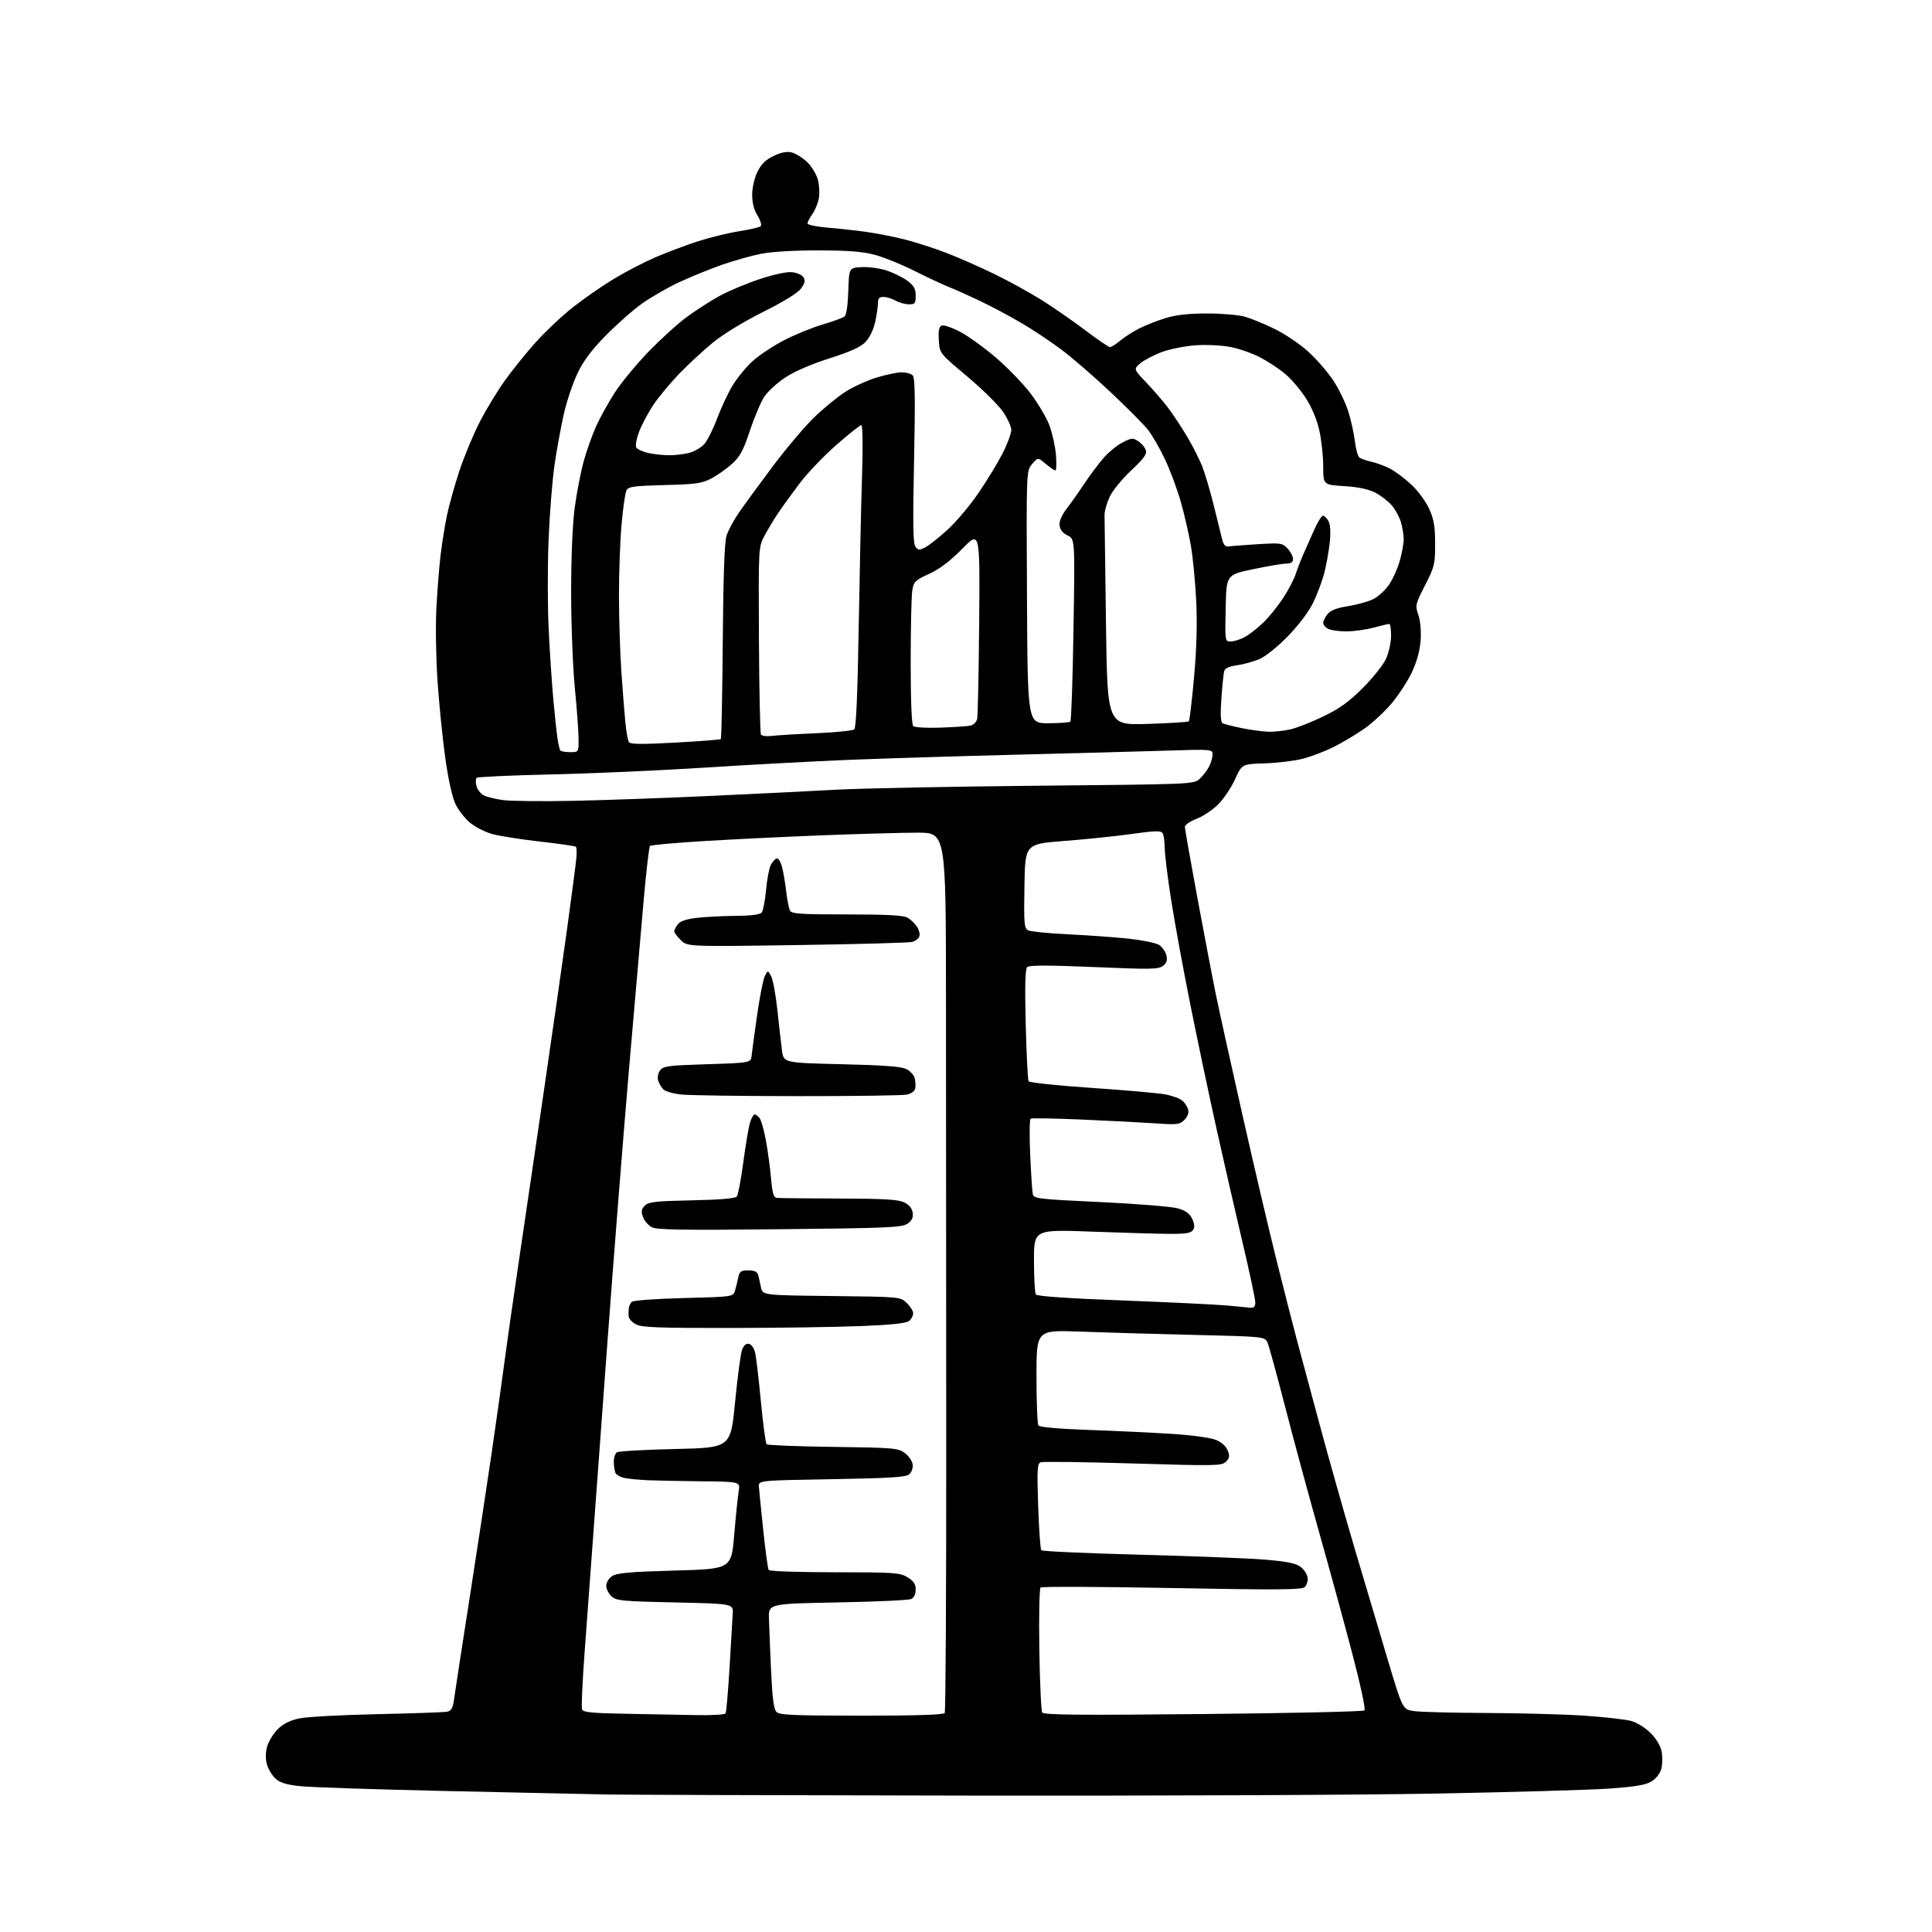 <?xml version="1.0" encoding="UTF-8" standalone="no"?>
<svg 
  version="1.1" 
  xmlns="http://www.w3.org/2000/svg" 
  xmlns:xlink="http://www.w3.org/1999/xlink" 
  xmlns:svg="http://www.w3.org/2000/svg"
  xmlns:rdf="http://www.w3.org/1999/02/22-rdf-syntax-ns#"
  xmlns:cc="http://creativecommons.org/ns#"
  xmlns:dc="http://purl.org/dc/elements/1.1/"
  viewBox="0 0 768 768"
  width="768"
  height="768"
>
<style>svg {background-color: white; }</style>"
<path stroke="none" fill="black" fill-rule="evenodd" d="M385.00,713.78C312.67,713.67 248.10,713.46 241.50,713.34C234.90,713.21 206.32,712.59 178.00,711.97C149.68,711.34 123.20,710.47 119.17,710.02C113.67,709.41 111.24,708.64 109.42,706.93C108.09,705.67 106.58,703.15 106.08,701.32C105.50,699.22 105.54,696.64 106.18,694.30C106.75,692.26 108.63,689.17 110.37,687.43C112.57,685.23 115.19,683.91 118.95,683.10C121.92,682.47 135.87,681.70 149.93,681.41C163.99,681.11 176.49,680.67 177.69,680.43C179.45,680.08 180.01,679.06 180.53,675.25C180.88,672.64 183.60,654.98 186.56,636.00C189.52,617.02 193.52,590.70 195.45,577.50C197.37,564.30 199.62,548.33 200.45,542.00C201.27,535.67 203.77,518.12 206.01,503.00C208.24,487.88 212.77,457.05 216.08,434.50C219.38,411.95 223.60,382.48 225.46,369.00C227.31,355.52 228.97,342.84 229.14,340.80C229.30,338.77 229.21,336.88 228.94,336.60C228.66,336.32 222.15,335.38 214.46,334.51C206.78,333.64 198.25,332.28 195.50,331.50C192.75,330.71 188.85,328.70 186.84,327.04C184.83,325.37 182.24,322.05 181.08,319.67C179.79,317.01 178.23,309.98 177.02,301.42C175.95,293.76 174.56,280.07 173.94,271.00C173.32,261.93 173.10,248.88 173.46,242.00C173.81,235.12 174.55,225.68 175.10,221.00C175.65,216.32 176.80,209.12 177.64,205.00C178.49,200.88 180.76,192.78 182.68,187.00C184.61,181.22 188.24,172.50 190.76,167.62C193.28,162.74 197.79,155.31 200.80,151.12C203.80,146.93 209.35,140.07 213.12,135.88C216.90,131.68 223.52,125.46 227.85,122.06C232.17,118.65 239.49,113.58 244.11,110.80C248.72,108.02 256.10,104.19 260.50,102.29C264.90,100.39 272.42,97.56 277.22,95.99C282.02,94.43 289.44,92.61 293.72,91.94C298.00,91.28 301.89,90.37 302.38,89.94C302.86,89.50 302.31,87.62 301.13,85.71C299.73,83.44 299.00,80.61 299.00,77.45C299.00,74.63 299.85,70.87 301.06,68.38C302.57,65.26 304.28,63.56 307.46,62.02C310.45,60.57 312.70,60.12 314.65,60.58C316.22,60.95 318.97,62.64 320.77,64.34C322.57,66.04 324.52,69.20 325.10,71.37C325.68,73.54 325.86,76.92 325.50,78.88C325.13,80.83 323.97,83.64 322.91,85.12C321.86,86.60 321.00,88.26 321.00,88.82C321.00,89.37 324.49,90.12 328.75,90.47C333.01,90.82 339.88,91.57 344.00,92.13C348.12,92.69 355.10,94.05 359.50,95.16C363.90,96.26 371.42,98.68 376.21,100.53C381.00,102.38 389.61,106.18 395.35,108.97C401.09,111.77 409.55,116.42 414.14,119.31C418.74,122.20 426.51,127.58 431.40,131.28C436.30,134.98 440.73,138.00 441.26,138.00C441.78,138.00 443.58,136.85 445.25,135.44C446.92,134.04 450.38,131.83 452.94,130.53C455.49,129.24 460.27,127.37 463.54,126.38C467.66,125.14 472.74,124.60 480.00,124.61C485.77,124.62 492.49,125.20 494.92,125.90C497.35,126.60 502.65,128.78 506.68,130.75C510.72,132.72 516.69,136.74 519.95,139.69C523.20,142.64 527.66,147.73 529.85,151.01C532.03,154.29 534.74,159.79 535.86,163.23C536.98,166.68 538.19,172.07 538.56,175.22C538.92,178.37 539.74,181.35 540.36,181.85C540.99,182.36 543.08,183.10 545.00,183.51C546.92,183.91 550.25,185.13 552.39,186.21C554.53,187.30 558.42,190.19 561.03,192.63C563.67,195.10 566.83,199.39 568.13,202.29C570.00,206.45 570.48,209.24 570.48,216.15C570.49,224.27 570.25,225.27 566.49,232.65C562.60,240.26 562.52,240.62 563.83,244.50C564.65,246.94 564.99,250.91 564.71,254.70C564.41,258.69 563.18,263.14 561.27,267.20C559.64,270.66 556.03,276.22 553.24,279.55C550.45,282.87 545.54,287.43 542.33,289.67C539.13,291.91 533.68,295.16 530.22,296.90C526.77,298.63 521.22,300.75 517.88,301.61C514.55,302.46 507.74,303.29 502.76,303.44C493.70,303.73 493.70,303.73 490.96,309.75C489.46,313.06 486.44,317.56 484.25,319.75C482.06,321.94 478.18,324.53 475.63,325.50C473.09,326.48 471.00,327.90 471.00,328.67C471.00,329.44 473.27,342.32 476.05,357.29C478.82,372.25 482.16,389.68 483.47,396.00C484.77,402.32 489.49,423.70 493.96,443.50C498.42,463.30 504.54,489.40 507.57,501.50C510.60,513.60 514.16,527.55 515.49,532.50C516.81,537.45 520.87,552.52 524.50,566.00C528.12,579.48 534.49,601.98 538.63,616.00C542.78,630.02 548.74,650.05 551.87,660.50C557.57,679.50 557.57,679.50 562.04,680.18C564.49,680.55 577.52,680.89 591.00,680.94C604.48,680.99 621.97,681.47 629.88,682.01C637.79,682.55 646.10,683.49 648.34,684.09C650.69,684.72 654.01,686.77 656.13,688.90C658.48,691.25 660.09,693.98 660.54,696.37C660.93,698.44 660.84,701.55 660.35,703.28C659.81,705.16 658.20,707.15 656.33,708.24C654.02,709.59 649.65,710.30 639.36,711.01C631.74,711.53 600.98,712.41 571.00,712.97C541.02,713.54 457.33,713.90 385.00,713.78zM276.69,681.78C282.85,681.90 288.13,681.60 288.43,681.11C288.73,680.62 289.44,672.41 290.01,662.86C290.57,653.31 291.14,643.70 291.27,641.50C291.50,637.50 291.50,637.50 268.35,637.00C247.40,636.55 245.01,636.32 243.10,634.60C241.95,633.55 241.00,631.65 241.00,630.37C241.00,629.03 242.00,627.39 243.36,626.50C245.23,625.28 250.40,624.82 268.22,624.32C290.71,623.69 290.71,623.69 291.87,610.09C292.50,602.62 293.30,594.81 293.64,592.75C294.26,589.00 294.26,589.00 278.88,588.84C270.42,588.75 260.85,588.56 257.60,588.42C254.36,588.28 250.24,587.89 248.45,587.56C246.66,587.22 244.92,586.25 244.60,585.39C244.27,584.54 244.00,582.55 244.00,580.98C244.00,579.40 244.56,577.75 245.25,577.31C245.94,576.86 256.39,576.27 268.47,576.00C290.45,575.50 290.45,575.50 292.21,557.36C293.17,547.38 294.42,538.01 294.99,536.54C295.64,534.83 296.62,533.97 297.69,534.18C298.62,534.36 299.72,535.85 300.13,537.50C300.55,539.15 301.60,547.90 302.45,556.95C303.30,566.00 304.34,573.72 304.75,574.12C305.16,574.51 317.05,574.98 331.18,575.16C355.41,575.48 357.01,575.62 359.68,577.60C361.23,578.75 362.64,580.82 362.80,582.18C362.97,583.61 362.38,585.27 361.40,586.09C360.05,587.21 353.65,587.60 330.60,588.00C301.50,588.50 301.50,588.50 301.67,591.00C301.77,592.38 302.55,600.17 303.41,608.33C304.27,616.48 305.23,623.57 305.55,624.08C305.87,624.60 317.21,625.00 331.81,625.00C355.66,625.01 357.73,625.15 360.75,626.99C363.22,628.49 364.00,629.67 364.00,631.88C364.00,633.66 363.32,635.11 362.25,635.63C361.29,636.10 348.12,636.71 333.00,636.99C305.50,637.50 305.50,637.50 305.67,643.50C305.76,646.80 306.14,656.15 306.52,664.28C307.03,675.22 307.59,679.45 308.68,680.53C309.90,681.76 315.41,682.00 342.51,682.00C364.47,682.00 375.10,681.66 375.54,680.93C375.91,680.34 376.18,631.18 376.14,571.68C376.10,512.18 376.06,433.69 376.04,397.25C376.00,331.00 376.00,331.00 364.75,331.00C358.56,331.01 341.35,331.48 326.50,332.06C311.65,332.65 290.40,333.68 279.28,334.37C268.16,335.05 258.75,335.91 258.38,336.28C258.01,336.65 256.89,346.30 255.88,357.73C254.87,369.15 252.24,399.43 250.04,425.00C247.85,450.57 244.00,499.18 241.50,533.00C239.00,566.83 236.31,603.50 235.51,614.50C234.72,625.50 233.33,644.30 232.43,656.27C231.54,668.24 231.05,678.70 231.36,679.50C231.81,680.67 235.13,681.01 248.71,681.25C257.94,681.42 270.54,681.65 276.69,681.78zM478.30,681.36C513.06,681.02 541.90,680.38 542.39,679.93C542.90,679.47 540.84,669.81 537.55,657.31C534.40,645.31 528.50,623.71 524.43,609.30C520.36,594.89 514.32,572.61 511.01,559.80C507.70,546.98 504.52,535.33 503.94,533.91C502.89,531.31 502.89,531.31 474.69,530.65C459.19,530.28 438.74,529.69 429.25,529.33C412.00,528.69 412.00,528.69 412.02,547.10C412.02,557.22 412.36,566.00 412.77,566.61C413.24,567.33 420.51,567.98 433.00,568.43C443.73,568.81 458.64,569.52 466.16,570.01C474.06,570.52 481.33,571.53 483.41,572.40C485.64,573.33 487.41,574.95 488.05,576.63C488.89,578.85 488.75,579.68 487.29,581.09C485.62,582.70 483.15,582.74 450.39,581.75C431.07,581.16 414.57,580.95 413.70,581.28C412.33,581.81 412.20,584.01 412.69,598.69C413.00,607.94 413.56,615.84 413.93,616.25C414.30,616.67 431.91,617.46 453.05,618.02C474.20,618.58 496.67,619.46 502.98,619.99C511.53,620.71 515.11,621.43 516.98,622.83C518.37,623.86 519.64,625.82 519.80,627.18C519.97,628.55 519.41,630.25 518.56,630.95C517.32,631.98 507.04,632.04 465.76,631.27C437.57,630.73 414.12,630.64 413.64,631.06C413.17,631.47 412.95,642.54 413.15,655.66C413.35,668.77 413.87,680.06 414.31,680.74C414.94,681.72 428.57,681.85 478.30,681.36zM290.00,527.89C261.27,527.91 255.04,527.67 252.75,526.43C251.24,525.61 249.95,524.16 249.88,523.22C249.82,522.27 249.85,520.83 249.97,520.00C250.08,519.17 250.60,518.05 251.13,517.50C251.67,516.94 260.67,516.28 271.77,516.00C291.46,515.50 291.46,515.50 292.19,513.00C292.60,511.62 293.18,509.26 293.48,507.75C293.96,505.40 294.53,505.00 297.45,505.00C299.85,505.00 301.01,505.52 301.36,506.75C301.63,507.71 302.14,509.94 302.49,511.69C303.13,514.88 303.13,514.88 330.49,515.19C357.84,515.50 357.84,515.50 360.42,517.92C361.84,519.26 363.00,521.12 363.00,522.05C363.00,522.99 362.28,524.36 361.39,525.09C360.26,526.03 354.49,526.64 342.14,527.14C332.44,527.53 308.98,527.87 290.00,527.89zM497.25,519.85C498.46,519.95 499.00,519.28 499.00,517.68C499.00,516.41 496.72,505.72 493.94,493.93C491.15,482.14 486.47,461.70 483.54,448.50C480.61,435.30 475.91,413.02 473.11,399.00C470.30,384.98 466.88,366.30 465.51,357.50C464.13,348.70 463.00,339.48 462.99,337.00C462.98,334.52 462.60,331.92 462.15,331.20C461.48,330.15 459.21,330.20 449.91,331.51C443.64,332.39 431.52,333.65 423.00,334.30C407.50,335.50 407.50,335.50 407.23,352.20C406.98,367.35 407.12,368.99 408.73,369.82C409.70,370.32 416.80,371.03 424.50,371.40C432.20,371.77 443.00,372.54 448.50,373.12C454.00,373.71 459.51,374.82 460.73,375.60C461.96,376.39 463.27,378.22 463.63,379.68C464.13,381.65 463.80,382.74 462.35,383.92C460.61,385.33 457.71,385.39 434.95,384.42C416.74,383.65 409.17,383.65 408.35,384.42C407.53,385.20 407.36,391.56 407.74,407.16C408.04,419.08 408.55,429.28 408.89,429.82C409.23,430.37 420.45,431.55 433.83,432.45C447.21,433.35 460.45,434.52 463.26,435.05C466.06,435.58 469.13,436.72 470.08,437.57C471.03,438.43 472.04,440.03 472.33,441.14C472.65,442.37 472.07,443.93 470.83,445.17C468.97,447.03 468.00,447.15 459.15,446.54C453.84,446.18 440.73,445.50 430.00,445.04C419.27,444.58 410.14,444.42 409.70,444.69C409.26,444.96 409.17,451.33 409.51,458.84C409.84,466.35 410.30,473.42 410.53,474.54C410.92,476.50 412.05,476.64 437.43,477.85C452.00,478.54 465.86,479.66 468.21,480.34C471.30,481.23 472.89,482.39 473.89,484.46C474.85,486.47 474.97,487.82 474.27,488.92C473.50,490.14 471.49,490.50 465.39,490.48C461.05,490.48 447.04,490.08 434.25,489.60C411.00,488.73 411.00,488.73 411.02,501.11C411.02,507.93 411.36,513.99 411.77,514.58C412.24,515.28 424.58,516.13 446.50,516.96C465.20,517.68 483.88,518.59 488.00,518.98C492.12,519.38 496.29,519.77 497.25,519.85zM309.82,488.64C270.56,489.05 261.03,488.89 259.02,487.80C257.65,487.06 256.10,485.22 255.57,483.71C254.81,481.55 254.97,480.60 256.34,479.23C257.81,477.76 260.57,477.45 275.00,477.15C286.16,476.92 292.25,476.41 292.88,475.65C293.40,475.01 294.58,468.87 295.48,462.00C296.39,455.12 297.59,448.04 298.14,446.25C298.70,444.46 299.52,443.00 299.96,443.00C300.40,443.00 301.27,443.62 301.90,444.38C302.54,445.14 303.67,449.08 304.42,453.13C305.18,457.19 306.10,463.99 306.48,468.25C307.03,474.42 307.51,476.04 308.84,476.19C309.75,476.29 320.85,476.40 333.50,476.44C351.87,476.49 357.10,476.81 359.50,478.01C361.52,479.02 362.60,480.39 362.81,482.19C363.04,484.15 362.45,485.31 360.63,486.51C358.43,487.95 352.29,488.20 309.82,488.64zM317.00,435.73C294.73,435.72 273.92,435.43 270.78,435.09C267.63,434.76 264.41,433.81 263.63,432.99C262.85,432.17 261.94,430.58 261.60,429.45C261.27,428.32 261.62,426.54 262.38,425.49C263.63,423.79 265.59,423.53 281.14,423.04C298.50,422.50 298.50,422.50 298.80,419.50C298.97,417.85 299.96,410.55 301.00,403.28C302.04,396.01 303.43,389.07 304.08,387.86C305.26,385.65 305.26,385.65 306.57,388.15C307.29,389.52 308.39,395.56 309.03,401.57C309.66,407.58 310.48,414.75 310.84,417.50C311.52,422.50 311.52,422.50 334.51,423.04C351.14,423.43 358.27,423.96 360.27,424.96C361.80,425.72 363.30,427.36 363.61,428.59C363.92,429.83 364.02,431.66 363.83,432.66C363.62,433.74 362.26,434.75 360.49,435.12C358.84,435.48 339.27,435.75 317.00,435.73zM316.86,375.68C273.22,376.31 273.22,376.31 270.61,373.70C269.18,372.27 268.00,370.71 268.00,370.24C268.00,369.77 268.62,368.54 269.37,367.51C270.30,366.24 272.64,365.40 276.62,364.90C279.85,364.50 286.83,364.13 292.13,364.08C298.53,364.03 302.10,363.58 302.78,362.75C303.34,362.06 304.12,358.06 304.51,353.85C304.90,349.64 305.73,345.18 306.36,343.93C306.99,342.68 308.04,341.48 308.69,341.26C309.38,341.04 310.31,342.48 310.88,344.69C311.42,346.78 312.18,351.20 312.55,354.50C312.93,357.80 313.61,361.18 314.05,362.00C314.73,363.26 318.31,363.50 336.68,363.50C352.62,363.50 359.11,363.85 360.75,364.79C361.99,365.49 363.69,367.12 364.52,368.39C365.36,369.67 365.78,371.41 365.45,372.26C365.13,373.11 363.88,374.08 362.68,374.42C361.48,374.77 340.86,375.33 316.86,375.68zM227.50,318.35C239.60,318.11 264.12,317.24 282.00,316.41C299.88,315.59 322.60,314.46 332.50,313.92C342.40,313.37 378.40,312.66 412.50,312.34C473.95,311.76 474.52,311.74 476.85,309.63C478.13,308.46 479.82,306.28 480.60,304.80C481.37,303.31 482.00,301.13 482.00,299.95C482.00,297.82 481.95,297.81 462.75,298.42C452.16,298.75 425.27,299.48 403.00,300.03C380.73,300.59 351.25,301.50 337.50,302.05C323.75,302.61 298.10,303.99 280.50,305.12C262.90,306.26 235.37,307.48 219.33,307.84C203.29,308.20 189.85,308.82 189.46,309.20C189.08,309.59 189.04,311.04 189.39,312.42C189.74,313.81 191.02,315.48 192.24,316.13C193.45,316.78 196.94,317.64 199.98,318.05C203.01,318.46 215.40,318.59 227.50,318.35zM226.56,299.00C230.00,299.00 230.00,299.00 229.99,293.75C229.98,290.86 229.32,281.75 228.51,273.50C227.70,265.20 227.04,248.23 227.04,235.50C227.04,221.20 227.58,208.43 228.47,201.73C229.26,195.81 230.88,187.48 232.07,183.23C233.25,178.98 235.48,172.72 237.02,169.32C238.55,165.93 241.88,159.95 244.41,156.03C246.94,152.12 252.92,144.87 257.69,139.92C262.46,134.97 269.32,128.74 272.93,126.07C276.54,123.40 282.43,119.61 286.00,117.66C289.57,115.71 296.69,112.71 301.82,111.00C307.27,109.18 312.62,108.01 314.71,108.19C316.75,108.37 318.76,109.24 319.37,110.21C320.20,111.54 319.98,112.56 318.40,114.71C317.12,116.46 311.49,119.93 303.34,124.00C295.68,127.83 287.48,132.83 283.41,136.16C279.61,139.27 273.54,144.90 269.91,148.66C266.29,152.42 261.66,158.02 259.63,161.09C257.59,164.16 255.08,168.92 254.04,171.65C253.00,174.39 252.50,177.19 252.93,177.89C253.36,178.58 255.46,179.55 257.60,180.05C259.75,180.55 263.52,180.96 266.00,180.97C268.48,180.98 272.11,180.54 274.07,180.00C276.04,179.45 278.65,177.94 279.88,176.63C281.10,175.33 283.40,170.78 284.99,166.54C286.57,162.29 289.36,156.34 291.18,153.30C293.01,150.26 296.62,145.86 299.21,143.52C301.80,141.18 307.43,137.45 311.71,135.23C316.00,133.01 322.88,130.21 327.00,129.00C331.12,127.78 335.05,126.35 335.71,125.80C336.46,125.19 337.04,121.30 337.21,115.66C337.50,106.50 337.50,106.50 342.41,106.19C345.14,106.02 349.60,106.61 352.41,107.53C355.21,108.44 358.96,110.29 360.75,111.64C363.31,113.58 364.00,114.83 364.00,117.55C364.00,120.66 363.73,121.00 361.25,120.96C359.74,120.95 357.38,120.29 356.00,119.50C354.62,118.71 352.49,118.05 351.25,118.04C349.52,118.01 349.00,118.57 349.00,120.45C349.00,121.80 348.51,125.16 347.92,127.93C347.29,130.86 345.73,134.15 344.17,135.82C342.20,137.93 338.41,139.67 329.67,142.47C322.29,144.83 315.67,147.71 312.06,150.12C308.88,152.24 305.16,155.67 303.80,157.74C302.44,159.81 299.87,165.86 298.10,171.19C295.46,179.14 294.17,181.51 290.98,184.40C288.84,186.33 285.16,188.94 282.80,190.18C279.04,192.17 276.71,192.50 264.23,192.82C251.95,193.14 249.84,193.43 249.04,194.92C248.53,195.88 247.64,202.02 247.07,208.58C246.49,215.14 246.03,227.93 246.05,237.00C246.06,246.07 246.49,259.57 247.00,267.00C247.51,274.43 248.22,283.48 248.58,287.13C248.94,290.78 249.57,294.30 249.98,294.96C250.54,295.88 254.87,295.93 268.41,295.20C278.13,294.67 286.30,294.04 286.54,293.79C286.79,293.54 287.14,276.05 287.31,254.92C287.53,228.23 287.99,215.38 288.84,212.82C289.51,210.80 291.70,206.75 293.70,203.82C295.71,200.90 301.73,192.65 307.09,185.50C312.44,178.35 319.90,169.53 323.66,165.90C327.42,162.27 332.99,157.70 336.04,155.75C339.08,153.81 344.64,151.26 348.39,150.11C352.14,148.95 356.65,148.00 358.41,148.00C360.16,148.00 362.14,148.54 362.81,149.21C363.73,150.13 363.86,158.17 363.35,183.16C362.82,208.83 362.95,216.24 363.94,217.43C365.03,218.74 365.56,218.76 367.85,217.56C369.31,216.80 373.25,213.68 376.61,210.63C379.98,207.58 385.47,201.07 388.82,196.18C392.18,191.28 396.51,184.18 398.46,180.39C400.40,176.60 401.99,172.34 402.00,170.93C402.00,169.51 400.44,166.14 398.53,163.43C396.62,160.72 390.20,154.44 384.28,149.47C373.50,140.44 373.50,140.44 373.20,135.21C372.97,131.28 373.27,129.83 374.39,129.40C375.22,129.09 378.55,130.24 381.80,131.97C385.05,133.71 391.49,138.37 396.10,142.34C400.72,146.31 406.87,152.70 409.76,156.53C412.66,160.36 415.97,165.97 417.12,169.00C418.27,172.03 419.46,177.31 419.75,180.75C420.04,184.19 419.94,187.00 419.53,187.00C419.12,187.00 417.39,185.83 415.69,184.39C412.59,181.78 412.59,181.78 410.28,184.46C407.98,187.13 407.98,187.13 408.24,237.32C408.50,287.50 408.50,287.50 416.67,287.50C421.16,287.50 425.13,287.20 425.49,286.84C425.86,286.48 426.41,270.00 426.73,250.22C427.31,214.26 427.31,214.26 424.40,212.87C422.49,211.96 421.40,210.60 421.20,208.89C421.00,207.16 422.01,204.82 424.24,201.90C426.08,199.48 429.22,195.03 431.23,192.00C433.23,188.97 436.52,184.57 438.54,182.22C440.56,179.86 444.00,177.02 446.19,175.90C449.82,174.05 450.36,174.01 452.51,175.41C453.79,176.26 455.13,177.85 455.48,178.95C455.98,180.52 454.72,182.27 449.66,187.00C446.11,190.32 442.26,195.03 441.12,197.47C439.98,199.90 439.05,203.15 439.07,204.70C439.08,206.24 439.34,225.67 439.64,247.89C440.19,288.28 440.19,288.28 456.13,287.77C464.90,287.49 472.31,287.03 472.59,286.74C472.87,286.46 473.80,278.64 474.64,269.36C475.67,258.00 475.95,248.10 475.52,239.00C475.16,231.57 474.21,221.68 473.41,217.00C472.61,212.32 470.80,204.45 469.39,199.50C467.99,194.55 465.14,186.90 463.06,182.50C460.98,178.10 457.89,172.77 456.18,170.66C454.47,168.55 447.89,161.94 441.56,155.97C435.23,150.00 426.55,142.47 422.27,139.24C418.00,136.00 410.65,131.10 405.95,128.35C401.25,125.60 393.82,121.64 389.45,119.57C385.08,117.49 379.48,114.98 377.00,114.00C374.52,113.01 368.45,110.17 363.50,107.68C358.55,105.19 351.57,102.35 348.00,101.36C343.06,100.01 337.66,99.57 325.50,99.54C315.71,99.52 306.78,100.04 302.50,100.89C298.65,101.65 291.71,103.61 287.07,105.23C282.43,106.86 274.85,109.93 270.23,112.07C265.60,114.21 258.87,118.06 255.28,120.62C251.68,123.19 245.16,128.94 240.79,133.39C235.06,139.24 231.91,143.45 229.52,148.50C227.69,152.35 225.28,159.55 224.15,164.50C223.03,169.45 221.37,178.45 220.48,184.50C219.58,190.55 218.50,204.05 218.07,214.50C217.65,224.95 217.66,240.93 218.10,250.00C218.54,259.07 219.37,271.68 219.95,278.00C220.52,284.32 221.27,291.30 221.61,293.50C221.95,295.70 222.43,297.84 222.67,298.25C222.92,298.66 224.67,299.00 226.56,299.00zM306.81,292.54C308.84,292.28 316.79,291.80 324.48,291.47C332.17,291.14 338.96,290.45 339.57,289.94C340.33,289.31 340.89,276.45 341.35,249.26C341.72,227.39 342.31,200.39 342.67,189.25C343.06,176.96 342.95,169.00 342.38,169.00C341.87,169.00 337.41,172.53 332.48,176.85C327.54,181.17 320.98,188.03 317.91,192.10C314.83,196.17 310.95,201.53 309.29,204.00C307.63,206.47 305.20,210.53 303.89,213.00C301.50,217.50 301.50,217.50 301.69,254.25C301.79,274.46 302.16,291.45 302.50,292.00C302.84,292.55 304.78,292.79 306.81,292.54zM504.50,290.88C506.70,290.92 510.52,290.49 513.00,289.93C515.48,289.36 521.33,287.06 526.00,284.81C532.52,281.67 536.19,279.02 541.75,273.47C545.73,269.49 549.89,264.27 550.98,261.87C552.06,259.46 552.97,255.36 552.98,252.75C552.99,250.14 552.66,248.01 552.25,248.01C551.84,248.02 549.02,248.69 546.00,249.50C542.98,250.31 538.11,250.98 535.18,250.99C532.26,250.99 529.00,250.53 527.93,249.96C526.87,249.40 526.00,248.32 526.00,247.58C526.00,246.83 526.79,245.26 527.75,244.09C528.98,242.58 531.42,241.65 536.00,240.93C539.58,240.36 544.08,239.10 546.00,238.11C547.92,237.13 550.71,234.56 552.18,232.41C553.65,230.26 555.57,226.00 556.43,222.93C557.29,219.87 558.00,216.05 557.99,214.43C557.99,212.82 557.52,209.83 556.96,207.78C556.39,205.74 554.76,202.68 553.34,200.99C551.91,199.30 548.91,196.98 546.67,195.83C543.92,194.43 539.89,193.58 534.30,193.24C526.00,192.72 526.00,192.72 526.00,185.31C526.00,181.23 525.29,174.79 524.43,171.00C523.46,166.73 521.42,161.87 519.09,158.26C517.02,155.06 513.43,150.81 511.12,148.83C508.80,146.85 504.34,143.87 501.20,142.20C498.07,140.54 492.67,138.62 489.20,137.95C485.59,137.25 479.62,136.95 475.20,137.26C470.97,137.56 464.89,138.79 461.70,139.99C458.51,141.20 454.71,143.21 453.25,144.46C450.60,146.74 450.60,146.74 455.72,152.12C458.54,155.08 462.38,159.53 464.26,162.00C466.13,164.47 469.54,169.62 471.83,173.43C474.12,177.24 476.94,182.86 478.10,185.93C479.26,188.99 481.30,196.00 482.64,201.50C483.98,207.00 485.42,212.85 485.85,214.50C486.42,216.71 487.14,217.42 488.56,217.20C489.63,217.04 494.82,216.64 500.09,216.32C509.21,215.78 509.80,215.86 511.84,218.06C513.03,219.34 514.00,221.19 514.00,222.19C514.00,223.49 513.22,224.01 511.25,224.04C509.74,224.06 503.77,225.07 498.00,226.29C487.50,228.50 487.50,228.50 487.22,241.75C486.94,254.98 486.95,255.00 489.24,255.00C490.50,255.00 492.99,254.21 494.78,253.25C496.56,252.29 499.89,249.70 502.17,247.50C504.45,245.30 508.02,240.88 510.11,237.68C512.19,234.48 514.42,230.20 515.07,228.18C515.72,226.16 517.05,222.70 518.03,220.50C519.01,218.30 520.96,213.91 522.35,210.75C523.75,207.59 525.35,205.00 525.91,205.00C526.47,205.00 527.45,205.97 528.09,207.16C528.83,208.54 529.01,211.55 528.61,215.49C528.26,218.88 527.30,224.32 526.47,227.58C525.64,230.84 523.64,236.21 522.03,239.52C520.26,243.16 516.28,248.45 512.01,252.85C507.96,257.02 503.13,260.92 500.72,261.96C498.40,262.96 494.39,264.08 491.80,264.44C488.61,264.89 486.95,265.65 486.63,266.80C486.38,267.74 485.87,272.62 485.52,277.65C485.08,283.77 485.22,287.02 485.94,287.46C486.53,287.83 490.05,288.73 493.76,289.47C497.47,290.21 502.30,290.84 504.50,290.88zM373.75,289.25C379.11,289.06 384.51,288.70 385.73,288.44C387.02,288.17 388.17,287.02 388.44,285.73C388.71,284.51 389.06,267.18 389.24,247.23C389.55,210.97 389.55,210.97 382.53,218.12C377.66,223.08 373.62,226.14 369.39,228.09C363.77,230.67 363.23,231.20 362.65,234.70C362.30,236.79 362.02,249.55 362.01,263.05C362.00,278.04 362.39,287.99 363.00,288.60C363.57,289.17 368.11,289.45 373.75,289.25z" />

</svg>